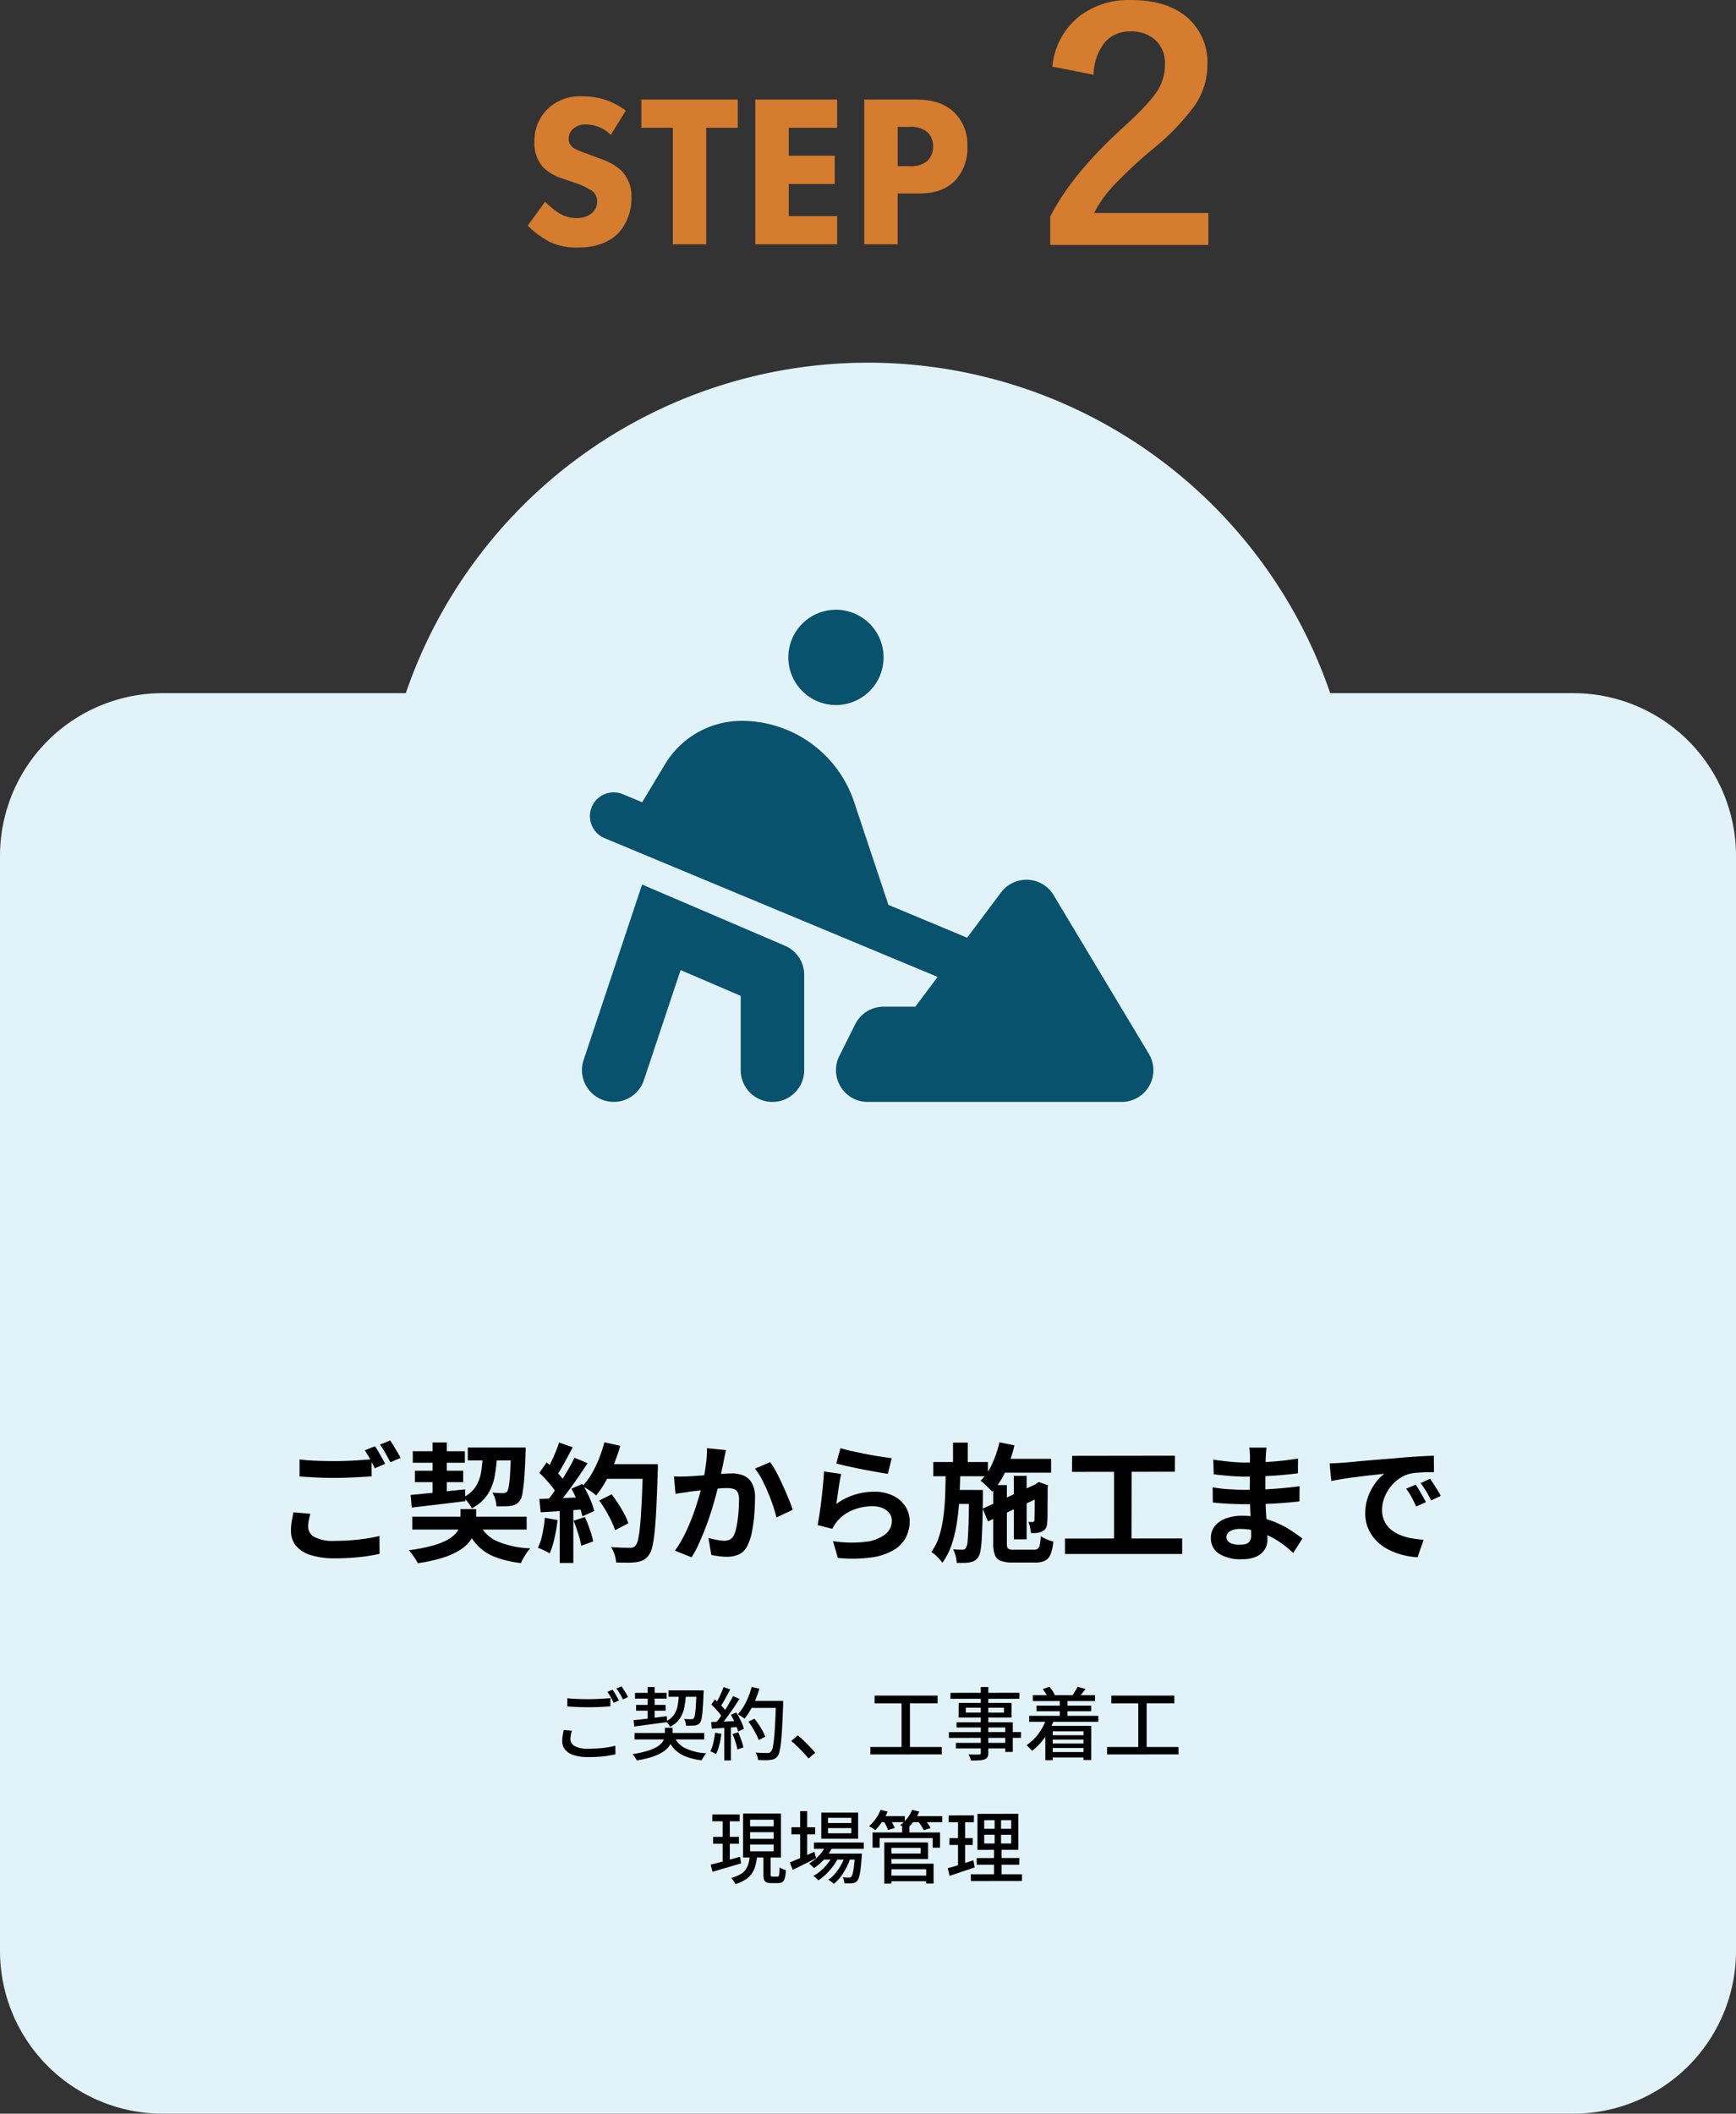 <svg xmlns="http://www.w3.org/2000/svg" width="352" height="428.531" viewBox="0 0 352 428.531">
  <rect x="0" y="0" width="352" height="428.531" fill="#333333" stroke="none"/>
  <g id="step-02-1" transform="translate(-3113 -5734.469)">
    <path id="合体_1" data-name="合体 1" d="M-3075-6715a33,33,0,0,1-33-33v-222a33,33,0,0,1,33-33h49.286A99.049,99.049,0,0,1-2932-7070a99.049,99.049,0,0,1,93.715,67H-2789a33,33,0,0,1,33,33v222a33,33,0,0,1-33,33Z" transform="translate(6221 12878)" fill="#e1f3f9"/>
    <path id="パス_15" data-name="パス 15" d="M-56.464-27.1a14.185,14.185,0,0,0-8.712-2.9,9.451,9.451,0,0,0-7.26,2.684,9.021,9.021,0,0,0-2.552,6.6,7.216,7.216,0,0,0,1.76,5.1,9.879,9.879,0,0,0,4.092,2.332l2.42.836a14.333,14.333,0,0,1,3.432,1.628,2.588,2.588,0,0,1,1.012,2.112,3.037,3.037,0,0,1-1.056,2.376,4.686,4.686,0,0,1-3.08,1.012A6.818,6.818,0,0,1-70.1-6.38a17.969,17.969,0,0,1-2.728-2.244l-3.52,4.84A18.666,18.666,0,0,0-72.04-.572,12.436,12.436,0,0,0-66.232.66c1.936,0,5.72-.264,8.316-2.992a10.518,10.518,0,0,0,2.6-7.26,7.319,7.319,0,0,0-2.156-5.456,11.77,11.77,0,0,0-4-2.244l-2.2-.836c-1.98-.748-2.992-1.012-3.7-1.672a2.059,2.059,0,0,1-.66-1.628,2.625,2.625,0,0,1,.748-1.848,3.67,3.67,0,0,1,2.86-1.012A7.147,7.147,0,0,1-59.5-22.176Zm22.7,3.476v-5.72H-53.3v5.72h6.38V0h6.776V-23.628Zm20.152-5.72H-30.2V0h16.588V-5.72H-23.42v-6.512h9.328v-5.72H-23.42v-5.676h9.812Zm5.5,0V0h6.776V-10.3H2.8c2.068,0,5.148-.22,7.48-2.6A9.436,9.436,0,0,0,12.792-19.8a9.026,9.026,0,0,0-2.86-7.128C7.6-29,4.784-29.348,2.232-29.348ZM-1.332-23.8H.956A5.288,5.288,0,0,1,4.74-22.7a3.872,3.872,0,0,1,1.1,2.86,4.087,4.087,0,0,1-1.1,2.9,5.189,5.189,0,0,1-3.652,1.1h-2.42ZM30.035-36.031A14.7,14.7,0,0,1,35.848-46.5a16.629,16.629,0,0,1,10.125-3.031q7.625,0,11.781,3.875a12.085,12.085,0,0,1,3.719,9.281,14.551,14.551,0,0,1-2.562,8.219,47.025,47.025,0,0,1-7.875,8.313,93.205,93.205,0,0,0-8.625,7.969A23.993,23.993,0,0,0,38.5-6.344H61.66V.125H29.6v-5.75q4.375-8.625,14.781-18.062,5.375-4.875,7.031-7.562a9.728,9.728,0,0,0,1.438-5.187,6.349,6.349,0,0,0-2.125-5.156,7.286,7.286,0,0,0-4.875-1.562,6.506,6.506,0,0,0-5.437,2.531,10.977,10.977,0,0,0-2.031,6.25Z" transform="translate(3296.352 5784)" fill="#d57c2e"/>
    <path id="パス_18" data-name="パス 18" d="M-16.094-77.25a9.656,9.656,0,0,1,4.828-8.363,9.656,9.656,0,0,1,9.656,0A9.656,9.656,0,0,1,3.219-77.25a9.656,9.656,0,0,1-4.828,8.363,9.656,9.656,0,0,1-9.656,0A9.656,9.656,0,0,1-16.094-77.25ZM-55.966-46.913a4.831,4.831,0,0,1,6.317-2.6l3.923,1.629,4.607-7.665a18.122,18.122,0,0,1,15.571-8.831A24.034,24.034,0,0,1-2.756-47.939L4.2-27.078l15.953,6.659,6.88-9.173a6.476,6.476,0,0,1,5.472-2.575,6.453,6.453,0,0,1,5.19,3.118L57.012,3.138A6.429,6.429,0,0,1,51.5,12.875H0A6.4,6.4,0,0,1-5.472,9.817a6.421,6.421,0,0,1-.282-6.256l3.219-6.437A6.448,6.448,0,0,1,3.219-6.438H9.656l4.526-6.035L-53.351-40.6a4.831,4.831,0,0,1-2.6-6.317Zm16.657,18.468,22.531,9.656a6.415,6.415,0,0,1,3.9,5.914V6.438a6.431,6.431,0,0,1-6.437,6.438A6.431,6.431,0,0,1-25.75,6.438V-8.63l-12.191-5.23-7.443,22.33a6.429,6.429,0,0,1-8.147,4.064,6.443,6.443,0,0,1-4.084-8.127l9.656-28.969,2.213-6.639,6.438,2.756Z" transform="translate(3288.94 5945)" fill="#08526e"/>
    <path id="パス_7" data-name="パス 7" d="M-113.984-18.642q1.43.182,3.224.26t3.848.078q1.3,0,2.652-.052t2.626-.143q1.274-.091,2.262-.169v3.458q-.91.052-2.2.13t-2.678.13q-1.391.052-2.639.052-2.028,0-3.77-.091t-3.328-.2ZM-111.8-7.618q-.182.676-.312,1.326a6.614,6.614,0,0,0-.13,1.3,2.37,2.37,0,0,0,1.261,2.067,7.923,7.923,0,0,0,4.069.793q1.768,0,3.419-.13t3.107-.351a23.152,23.152,0,0,0,2.6-.533l.026,3.64q-1.118.26-2.535.468t-3.042.325q-1.625.117-3.445.117a15.827,15.827,0,0,1-4.966-.663,6.287,6.287,0,0,1-2.977-1.9,4.655,4.655,0,0,1-1-3.029,10.986,10.986,0,0,1,.182-2.067q.182-.949.312-1.677Zm13.1-13.7q.338.468.715,1.118t.741,1.3q.364.65.624,1.144l-2.106.91q-.39-.806-.949-1.846a19.164,19.164,0,0,0-1.079-1.794Zm3.094-1.17q.338.494.728,1.144t.767,1.287q.377.637.611,1.105l-2.08.884q-.416-.806-.988-1.833a15.561,15.561,0,0,0-1.118-1.755ZM-91.13-7.046h23.192V-4.42H-91.13Zm.1-13.26H-80.47v2.34H-91.026Zm11.154-.754h9.88v2.626h-9.88Zm-10.712,4.706h9.776v2.314h-9.776ZM-77.662-5.876a7.237,7.237,0,0,0,3.614,3.77A18.551,18.551,0,0,0-67.184-.624a4.951,4.951,0,0,0-.728.884q-.364.546-.676,1.092a11.378,11.378,0,0,0-.52,1.014,21.131,21.131,0,0,1-5.369-1.287,9.734,9.734,0,0,1-3.64-2.509,13.736,13.736,0,0,1-2.431-4.056Zm6.578-15.184h2.938v.715a3.306,3.306,0,0,1-.026.455q-.1,3.146-.26,5.109a28.737,28.737,0,0,1-.364,3.029,3.777,3.777,0,0,1-.546,1.508,2.572,2.572,0,0,1-.819.715,3.083,3.083,0,0,1-1,.3,9.365,9.365,0,0,1-1.261.091q-.767.013-1.625.013a5.994,5.994,0,0,0-.26-1.443,5.5,5.5,0,0,0-.572-1.339q.7.052,1.274.065t.884.013a1.744,1.744,0,0,0,.468-.052.8.8,0,0,0,.364-.26,3.667,3.667,0,0,0,.338-1.157,24.406,24.406,0,0,0,.26-2.626q.1-1.755.208-4.641Zm-20.384,9.62q1.4-.13,3.211-.312t3.822-.4q2.015-.221,4.017-.429l.052,2.392q-2.886.364-5.759.7t-5.109.6ZM-76.8-20.124h2.912a37.425,37.425,0,0,1-.52,4.784,10.327,10.327,0,0,1-1.456,3.809,8.437,8.437,0,0,1-3.2,2.795,5.952,5.952,0,0,0-.754-1.183,5.954,5.954,0,0,0-.988-1.027,6.412,6.412,0,0,0,2.561-2.223,8.065,8.065,0,0,0,1.092-3.055A33.059,33.059,0,0,0-76.8-20.124ZM-87.022-22.1h2.886v10.79l-2.886.338Zm5.668,13.52h3.172v2.522a7.533,7.533,0,0,1-.273,1.989,6.024,6.024,0,0,1-.975,1.963,7.536,7.536,0,0,1-2.028,1.82,14.931,14.931,0,0,1-3.419,1.547,30.883,30.883,0,0,1-5.135,1.131,11.218,11.218,0,0,0-.819-1.339q-.533-.767-.975-1.287a35.867,35.867,0,0,0,4.563-.871,15.049,15.049,0,0,0,3.016-1.118A6.791,6.791,0,0,0-82.446-3.5a3.833,3.833,0,0,0,.858-1.326,3.926,3.926,0,0,0,.234-1.313Zm28.132-1.742L-50.7-11.57q.676.884,1.352,1.937t1.222,2.08a11.072,11.072,0,0,1,.806,1.859l-2.7,1.4a12.287,12.287,0,0,0-.741-1.859q-.507-1.053-1.144-2.145T-53.222-10.322Zm.884-7.358H-43v2.964h-9.334Zm7.982,0h3.016v.91a4.587,4.587,0,0,1-.026.546q-.13,4.29-.273,7.293t-.351,4.953A24.572,24.572,0,0,1-42.471-.91,4.3,4.3,0,0,1-43.16.728a3.2,3.2,0,0,1-1.131,1.04,4.98,4.98,0,0,1-1.417.416,12.761,12.761,0,0,1-1.807.1q-1.105,0-2.275-.026A6.049,6.049,0,0,0-50.1.689,6.428,6.428,0,0,0-50.83-.884q1.248.1,2.288.13t1.534.026a1.741,1.741,0,0,0,.663-.1,1.528,1.528,0,0,0,.481-.338,3.216,3.216,0,0,0,.546-1.378,23.8,23.8,0,0,0,.4-2.925q.169-1.885.312-4.745t.247-6.838Zm-7.826-4.446,3.224.728a34.873,34.873,0,0,1-1.313,3.783,31.472,31.472,0,0,1-1.677,3.471,19.3,19.3,0,0,1-1.9,2.808,9.935,9.935,0,0,0-.806-.65q-.494-.364-1.04-.7t-.936-.546a12.73,12.73,0,0,0,1.846-2.457,22.913,22.913,0,0,0,1.5-3.068A27.3,27.3,0,0,0-52.182-22.126Zm-9.178.052,2.756.962q-.52,1.014-1.092,2.067t-1.118,2.028a18.471,18.471,0,0,1-1.066,1.7l-2.106-.858q.468-.806.962-1.833t.936-2.093Q-61.646-21.164-61.36-22.074Zm3.12,3.094,2.652,1.092q-.962,1.482-2.08,3.107t-2.262,3.107q-1.144,1.482-2.132,2.6l-1.9-.962q.754-.884,1.534-2t1.547-2.314q.767-1.2,1.456-2.4T-58.24-18.98Zm-7.124,3.068,1.482-2.132q.676.572,1.4,1.287t1.339,1.417a6.9,6.9,0,0,1,.923,1.3L-61.8-11.622a9.8,9.8,0,0,0-.9-1.365q-.585-.767-1.287-1.534T-65.364-15.912Zm6.5,3.2,2.21-.962q.52.858,1.014,1.846t.858,1.937a14.006,14.006,0,0,1,.546,1.7L-56.628-7.1a14.749,14.749,0,0,0-.494-1.7q-.338-.975-.793-2T-58.864-12.714Zm-6.5,2.08q1.794-.052,4.329-.156t5.161-.234l-.026,2.47q-2.444.182-4.862.351T-65.1-7.93Zm6.942,4.42,2.288-.754A25.168,25.168,0,0,1-55.12-4.42a20.3,20.3,0,0,1,.676,2.392l-2.418.884A20.058,20.058,0,0,0-57.486-3.6Q-57.928-5.018-58.422-6.214Zm-5.824-.6,2.574.468A32.822,32.822,0,0,1-62.3-2.652,17.44,17.44,0,0,1-63.258.416a5.707,5.707,0,0,0-.7-.4q-.442-.221-.9-.429a6.688,6.688,0,0,0-.793-.312,11.89,11.89,0,0,0,.91-2.8A29.794,29.794,0,0,0-64.246-6.812Zm3.016-2.444h2.756V2.34H-61.23ZM-27.508-20.54q-.13.494-.247,1.079t-.221,1.079q-.1.572-.26,1.287t-.3,1.43q-.143.715-.3,1.391-.26,1.118-.65,2.6t-.91,3.185q-.52,1.7-1.17,3.419t-1.378,3.341A22.456,22.456,0,0,1-34.5,1.2l-3.38-1.352a20.286,20.286,0,0,0,1.7-2.743q.793-1.521,1.443-3.133T-33.579-9.2q.507-1.56.871-2.912t.572-2.314q.364-1.768.572-3.406a21.553,21.553,0,0,0,.182-3.094Zm8.944,2.444A15.69,15.69,0,0,1-17.277-16q.663,1.261,1.3,2.665t1.17,2.7q.533,1.3.819,2.21l-3.3,1.534q-.26-1.092-.715-2.431t-1.04-2.73q-.585-1.391-1.248-2.639a11.846,11.846,0,0,0-1.365-2.08Zm-19.5,2.886q.7.052,1.378.039t1.4-.039q.624-.026,1.547-.091t1.95-.143q1.027-.078,2.067-.169t1.924-.143q.884-.052,1.456-.052a6.082,6.082,0,0,1,2.431.455,3.457,3.457,0,0,1,1.664,1.547,6.087,6.087,0,0,1,.611,2.964q0,1.534-.143,3.328a31.882,31.882,0,0,1-.455,3.432A10.723,10.723,0,0,1-23.114-1.3a3.672,3.672,0,0,1-1.7,1.872,5.846,5.846,0,0,1-2.561.52,11.682,11.682,0,0,1-1.6-.117Q-29.822.858-30.5.728L-31.07-2.7q.52.13,1.131.26t1.17.208a6.819,6.819,0,0,0,.9.078A2.526,2.526,0,0,0-26.728-2.4a1.849,1.849,0,0,0,.806-.871,7.815,7.815,0,0,0,.585-1.95q.221-1.2.338-2.587t.117-2.665a3.167,3.167,0,0,0-.286-1.534,1.413,1.413,0,0,0-.845-.663,4.878,4.878,0,0,0-1.391-.169q-.572,0-1.6.091t-2.171.208q-1.144.117-2.145.247t-1.547.182q-.546.1-1.417.221t-1.469.221Zm33.748-5.72q.936.286,2.34.6t2.938.611q1.534.3,2.9.507t2.223.312L5.3-15.73q-.78-.1-1.885-.3t-2.34-.429q-1.235-.234-2.431-.481t-2.184-.481q-.988-.234-1.612-.39ZM-4.16-15.7q-.13.52-.273,1.339t-.273,1.7q-.13.884-.247,1.69T-5.148-9.62a12.759,12.759,0,0,1,3.705-1.872,13.366,13.366,0,0,1,3.965-.6,8.417,8.417,0,0,1,3.9.832A6.121,6.121,0,0,1,8.879-9.074a5.439,5.439,0,0,1,.845,2.938A7.222,7.222,0,0,1,8.97-2.86,6.473,6.473,0,0,1,6.5-.286,12.123,12.123,0,0,1,2,1.222a29.109,29.109,0,0,1-6.838.1L-5.824-2.08a24.576,24.576,0,0,0,6.552.143A8,8,0,0,0,4.745-3.445,3.469,3.469,0,0,0,6.11-6.214a2.478,2.478,0,0,0-.494-1.521,3.27,3.27,0,0,0-1.378-1.04,5.059,5.059,0,0,0-2-.377,10.577,10.577,0,0,0-4.1.793A7.906,7.906,0,0,0-4.992-6.084a7.978,7.978,0,0,0-.559.767,6.732,6.732,0,0,0-.4.741l-2.99-.754q.156-.754.312-1.781t.312-2.21q.156-1.183.286-2.379t.234-2.366q.1-1.17.156-2.132Zm31.8-3.068H38.4v2.808H27.638Zm3.2,3.458h2.6v12.87h-2.6Zm-2.912-6.812,3.042.624a26.938,26.938,0,0,1-1.807,5.265,15.262,15.262,0,0,1-2.717,4.121,8.761,8.761,0,0,0-.663-.7q-.429-.416-.871-.832a7.935,7.935,0,0,0-.806-.676,11.517,11.517,0,0,0,2.34-3.432A21.976,21.976,0,0,0,27.924-22.126ZM24.518-8.658l11.336-5.226,1.066,2.522L25.61-6.084Zm2.158-4.784h2.756V-1.586q0,.832.26,1.04a2.259,2.259,0,0,0,1.222.208h4a1.282,1.282,0,0,0,.806-.208,1.382,1.382,0,0,0,.39-.793,12.506,12.506,0,0,0,.208-1.729,7.526,7.526,0,0,0,1.2.624A7.411,7.411,0,0,0,38.844-2,9.154,9.154,0,0,1,38.3.572a2.452,2.452,0,0,1-1.131,1.313,4.419,4.419,0,0,1-1.989.377H30.6a6.74,6.74,0,0,1-2.392-.338,2.039,2.039,0,0,1-1.2-1.183,6.444,6.444,0,0,1-.338-2.327Zm8.4.1h-.208l.52-.39.494-.338,1.924.676-.1.442q0,1.378-.013,2.548t-.013,2.106q0,.936-.013,1.56A7.085,7.085,0,0,1,37.6-5.8a2.24,2.24,0,0,1-.3,1.131A1.754,1.754,0,0,1,36.478-4a3.3,3.3,0,0,1-1.053.26,7.992,7.992,0,0,1-1.1.026,10.767,10.767,0,0,0-.2-1.183,4.633,4.633,0,0,0-.351-1.079,4.354,4.354,0,0,0,.481.026h.377a.367.367,0,0,0,.247-.078.58.58,0,0,0,.143-.312q0-.13.013-.637t.026-1.391q.013-.884.013-2.132ZM14.508-18.122H25.584v2.886H14.508Zm4.056,5.668h4.212V-9.62H18.564Zm-.052-9.594H21.5v4.888h-2.99ZM17.03-16.354h2.964q-.052,2.73-.182,5.356t-.494,5.044A27,27,0,0,1,18.252-1.43a13.582,13.582,0,0,1-1.9,3.744,7.994,7.994,0,0,0-1-1.183,6.735,6.735,0,0,0-1.235-1A11.113,11.113,0,0,0,15.73-3.146a23.526,23.526,0,0,0,.845-3.978q.273-2.132.351-4.472T17.03-16.354Zm4.732,3.9H24.57v1.222q-.026,3.12-.091,5.317t-.156,3.627a16.649,16.649,0,0,1-.26,2.236,3.659,3.659,0,0,1-.4,1.17,2.586,2.586,0,0,1-.754.754,2.84,2.84,0,0,1-.936.338,6.485,6.485,0,0,1-1.2.117q-.7.013-1.508.013A6.771,6.771,0,0,0,19.032.923a7.084,7.084,0,0,0-.494-1.365,10.712,10.712,0,0,0,1.105.091q.507.013.767.013a1.026,1.026,0,0,0,.429-.078.815.815,0,0,0,.325-.338,3.432,3.432,0,0,0,.312-1.4q.1-1.118.182-3.445t.1-6.253Zm20.9-6.916L63.518-19.4l-.026,3.25L42.64-16.12ZM41.21-2.6l23.764-.026V.52H41.21Zm9.958-15.028,3.562.026L54.7-1.352H51.168Zm30.914-3.406q-.052.39-.091.871t-.065.975q-.026.52-.052,1.391t-.026,1.911v3.9q0,1.092.052,2.431t.143,2.7q.091,1.365.156,2.548t.065,1.963a3.623,3.623,0,0,1-.572,1.989,3.865,3.865,0,0,1-1.7,1.417,6.822,6.822,0,0,1-2.847.52A8.148,8.148,0,0,1,72.41.442a3.7,3.7,0,0,1-1.612-3.2,3.719,3.719,0,0,1,.767-2.327,5.04,5.04,0,0,1,2.21-1.573,9.34,9.34,0,0,1,3.445-.572,16.751,16.751,0,0,1,3.991.455A17.728,17.728,0,0,1,84.6-5.59a20.985,20.985,0,0,1,2.73,1.534q1.2.806,2.028,1.456L87.49.312A22.979,22.979,0,0,0,85.4-1.43a18.189,18.189,0,0,0-2.522-1.56,15.48,15.48,0,0,0-2.886-1.131,11.776,11.776,0,0,0-3.211-.429,3.922,3.922,0,0,0-2.093.468,1.348,1.348,0,0,0-.741,1.144,1.276,1.276,0,0,0,.312.858,1.886,1.886,0,0,0,.91.546,5.27,5.27,0,0,0,1.508.182,4.137,4.137,0,0,0,1.209-.156,1.448,1.448,0,0,0,.793-.572,2.048,2.048,0,0,0,.286-1.17q0-.572-.039-1.638t-.091-2.353q-.052-1.287-.1-2.535t-.052-2.21q0-.936.013-1.963T78.7-15.99q0-1.014.013-1.859t.013-1.391q0-.364-.039-.9a6.714,6.714,0,0,0-.117-.9ZM71.292-18.59q.7.1,1.56.208t1.755.195q.9.091,1.7.13t1.4.039q2.652,0,5.291-.169t5.473-.637l-.026,2.99q-1.326.182-3.068.338t-3.7.247q-1.963.091-3.939.091-.806,0-1.989-.065T73.4-15.405q-1.17-.117-2.028-.221Zm-.13,5.616q.624.1,1.482.208t1.755.156q.9.052,1.7.091t1.326.039q2.418,0,4.381-.1t3.679-.26q1.716-.156,3.3-.364l-.026,3.068q-1.352.156-2.613.26T83.577-9.7q-1.313.078-2.821.1t-3.38.026q-.754,0-1.872-.039t-2.275-.117q-1.157-.078-2.041-.182Zm23.712-4.862q.78-.026,1.482-.065t1.066-.065q.806-.052,1.989-.169t2.652-.247q1.469-.13,3.133-.26t3.458-.286q1.352-.13,2.691-.221t2.548-.156q1.209-.065,2.119-.091l.026,3.328q-.7,0-1.612.026t-1.807.091a8.994,8.994,0,0,0-1.6.247,6.528,6.528,0,0,0-2.184,1.053,8.16,8.16,0,0,0-1.755,1.742,8.369,8.369,0,0,0-1.157,2.158,6.835,6.835,0,0,0-.416,2.327,5.263,5.263,0,0,0,.455,2.249,4.949,4.949,0,0,0,1.248,1.664,7,7,0,0,0,1.859,1.144,11.115,11.115,0,0,0,2.3.689,20.082,20.082,0,0,0,2.561.312L112.71,1.2a16.182,16.182,0,0,1-3.185-.52,13.467,13.467,0,0,1-2.9-1.144,9.3,9.3,0,0,1-2.353-1.781,8.121,8.121,0,0,1-1.586-2.418,7.681,7.681,0,0,1-.585-3.055,9.619,9.619,0,0,1,.6-3.445,11,11,0,0,1,1.495-2.756,9.012,9.012,0,0,1,1.781-1.833q-.728.1-1.755.208t-2.21.247q-1.183.143-2.4.3t-2.353.351q-1.131.2-2.041.377ZM112.32-13.52q.338.468.715,1.105t.741,1.274q.364.637.624,1.157l-1.976.884q-.494-1.092-.949-1.924a15.655,15.655,0,0,0-1.079-1.69Zm2.912-1.2q.338.468.741,1.079t.793,1.248q.39.637.65,1.131l-1.95.936q-.52-1.04-1-1.846a18.3,18.3,0,0,0-1.131-1.664Z" transform="translate(3287.726 6049)"/>
    <path id="パス_8" data-name="パス 8" d="M79.828,7.768q.864.1,1.96.144t2.328.048q.768,0,1.568-.032t1.544-.08q.744-.048,1.336-.112V9.4q-.544.048-1.3.1t-1.576.072q-.824.024-1.576.024-1.216,0-2.272-.048t-2.016-.128Zm.944,6.592a7.238,7.238,0,0,0-.224.872,4.606,4.606,0,0,0-.08.856,1.59,1.59,0,0,0,.864,1.384,5.317,5.317,0,0,0,2.72.536q1.088,0,2.1-.072t1.9-.216a12.228,12.228,0,0,0,1.52-.336l.016,1.76q-.624.144-1.472.28t-1.864.208q-1.016.072-2.152.072a9.647,9.647,0,0,1-2.9-.376,3.767,3.767,0,0,1-1.784-1.1,2.659,2.659,0,0,1-.608-1.776,6.8,6.8,0,0,1,.1-1.224q.1-.568.216-1.032ZM89,6.04a7.311,7.311,0,0,1,.448.672q.24.4.464.8t.384.72L89.236,8.7Q89,8.2,88.644,7.56a9.27,9.27,0,0,0-.688-1.088Zm1.824-.672q.208.288.464.688t.488.8q.232.4.376.688l-1.04.464q-.256-.528-.616-1.144A11.21,11.21,0,0,0,89.8,5.8Zm2.64,9.456h14.128v1.3H93.46Zm.1-8.144h6.416V7.848H93.556Zm6.784-.5h6.24v1.3h-6.24ZM93.78,9.128h5.984V10.3H93.78Zm7.648,6.256a4.778,4.778,0,0,0,2.3,2.512,11.377,11.377,0,0,0,4.288,1.04,2.391,2.391,0,0,0-.352.416q-.176.256-.328.52a4.7,4.7,0,0,0-.248.488,13.213,13.213,0,0,1-3.288-.792,6.365,6.365,0,0,1-2.288-1.528,7.509,7.509,0,0,1-1.5-2.448Zm4.624-9.2h1.424v.368a1.5,1.5,0,0,1-.016.24q-.08,1.968-.168,3.192a14.683,14.683,0,0,1-.224,1.864,2.208,2.208,0,0,1-.344.9,1.214,1.214,0,0,1-.456.384,2.161,2.161,0,0,1-.584.16q-.288.032-.768.04t-1.008-.008a3.482,3.482,0,0,0-.12-.712,2.081,2.081,0,0,0-.28-.648q.48.048.88.056t.576.008a.931.931,0,0,0,.3-.04.5.5,0,0,0,.208-.152,1.749,1.749,0,0,0,.24-.736q.1-.56.176-1.688t.16-2.968ZM93.268,12.216q.848-.08,1.952-.208t2.336-.288q1.232-.16,2.464-.3l.048,1.184q-1.792.256-3.56.488l-3.1.408Zm9.216-5.568h1.408a18.715,18.715,0,0,1-.328,2.944,6.35,6.35,0,0,1-.92,2.3,5.069,5.069,0,0,1-1.968,1.656,3.107,3.107,0,0,0-.368-.568,2.619,2.619,0,0,0-.5-.5,4.25,4.25,0,0,0,1.672-1.376,4.881,4.881,0,0,0,.744-1.936A20.545,20.545,0,0,0,102.484,6.648ZM96.132,5.5H97.54v6.7l-1.408.176Zm3.488,8.256h1.552v1.424a4.643,4.643,0,0,1-.16,1.184,3.584,3.584,0,0,1-.584,1.192A4.659,4.659,0,0,1,99.2,18.664a9.254,9.254,0,0,1-2.088.968,19.65,19.65,0,0,1-3.176.744,7.068,7.068,0,0,0-.4-.648,6.658,6.658,0,0,0-.48-.632,20.246,20.246,0,0,0,2.9-.616,9.87,9.87,0,0,0,1.9-.768,4.036,4.036,0,0,0,1.1-.848,2.516,2.516,0,0,0,.512-.88,2.844,2.844,0,0,0,.136-.84Zm16.944-1.232,1.216-.608q.448.56.88,1.208t.776,1.288a9.593,9.593,0,0,1,.536,1.152l-1.328.7a7.314,7.314,0,0,0-.5-1.16q-.336-.648-.744-1.328A14.68,14.68,0,0,0,116.564,12.52Zm.272-4.208h5.952V9.736h-5.952Zm5.312,0H123.6v.736q-.1,2.672-.2,4.536t-.232,3.072a13.69,13.69,0,0,1-.3,1.888,2.743,2.743,0,0,1-.416.984,1.672,1.672,0,0,1-.632.544,3.014,3.014,0,0,1-.808.208,9.618,9.618,0,0,1-1.088.048q-.688,0-1.408-.032a3.453,3.453,0,0,0-.5-1.52q.784.064,1.448.08t.968.016a1.225,1.225,0,0,0,.4-.056.644.644,0,0,0,.288-.216,1.876,1.876,0,0,0,.36-.848,14.885,14.885,0,0,0,.272-1.816q.12-1.176.216-2.976t.176-4.328ZM117.22,5.48l1.552.352a18.388,18.388,0,0,1-.8,2.28,19.812,19.812,0,0,1-1.04,2.1,12.279,12.279,0,0,1-1.168,1.712,4.711,4.711,0,0,0-.392-.3q-.248-.176-.512-.344t-.44-.264a9.308,9.308,0,0,0,1.152-1.552,13.76,13.76,0,0,0,.944-1.9A18.35,18.35,0,0,0,117.22,5.48Zm-5.7.016,1.344.5q-.32.592-.664,1.24t-.688,1.24a11.1,11.1,0,0,1-.664,1.024l-1.024-.432a12.625,12.625,0,0,0,.616-1.1q.312-.624.6-1.272T111.524,5.5Zm1.92,1.856,1.312.544q-.576.912-1.256,1.912t-1.376,1.936a19.29,19.29,0,0,1-1.32,1.608l-.944-.48q.464-.544.96-1.224t.976-1.432q.48-.752.9-1.488T113.444,7.352Zm-4.416,1.7.736-1.024q.432.368.888.816t.832.88a4.991,4.991,0,0,1,.584.8l-.784,1.168a5.988,5.988,0,0,0-.576-.848q-.368-.464-.808-.936T109.028,9.048ZM113,11.128l1.088-.464a12.734,12.734,0,0,1,.648,1.112q.312.6.552,1.176a7.348,7.348,0,0,1,.352,1.024l-1.168.544a8.312,8.312,0,0,0-.344-1.032q-.232-.584-.528-1.208T113,11.128ZM109,12.6q1.1-.032,2.632-.1l3.128-.128-.016,1.216-2.976.192q-1.472.1-2.64.16Zm4.336,2.432,1.136-.368q.336.736.64,1.592a11.358,11.358,0,0,1,.432,1.48l-1.216.416a12.23,12.23,0,0,0-.392-1.5A16.947,16.947,0,0,0,113.332,15.032ZM109.8,14.76l1.28.224a18.635,18.635,0,0,1-.424,2.24A10.133,10.133,0,0,1,110,19.1q-.128-.08-.336-.192t-.44-.216a3.342,3.342,0,0,0-.392-.152,7.319,7.319,0,0,0,.616-1.744A17.569,17.569,0,0,0,109.8,14.76Zm1.856-1.52H113v7.136h-1.344Zm17.088,6.736q-.5-.608-1.1-1.248T126.428,17.5q-.616-.592-1.176-1.056l1.312-1.152q.576.464,1.216,1.08t1.256,1.264q.616.648,1.064,1.192ZM142.148,7.24h12.768V8.792l-12.784.016Zm-.864,10.416h14.48v1.5l-14.48.016Zm6.32-9.6,1.7.016V18.28l-1.7-.016ZM163.668,5.5H165.2v13.3a1.864,1.864,0,0,1-.176.912,1.11,1.11,0,0,1-.592.464,4.11,4.11,0,0,1-1.072.184q-.656.04-1.68.04a2.867,2.867,0,0,0-.2-.624,4.573,4.573,0,0,0-.312-.608q.448.016.88.024t.768.008a4.425,4.425,0,0,0,.464-.016.572.572,0,0,0,.312-.088.376.376,0,0,0,.088-.3ZM157.54,6.68l13.968-.016-.016,1.216H157.524ZM160.628,9.7l.016.976,7.728.016V9.7ZM159.2,8.712h10.7v2.976h-10.72Zm-.432,3.936h11.392v6h-1.52V13.7h-9.888Zm-1.568,2,14.64-.016-.016,1.168-14.624.016Zm1.424,2.176h10.816l.016,1.12H158.628Zm15.6-9.68h12.608v1.2H174.228Zm.752,2.128h11.088v1.136H174.98Zm2.592,6h7.552v.9h-7.552Zm0,1.68h7.552v.912h-7.552Zm-.016,1.728h7.712v1.1h-7.712Zm-4.064-7.344h14.016v1.216H173.492ZM179.7,7.992h1.552v4.3H179.7Zm-3.472-2.08,1.328-.448a6.271,6.271,0,0,1,.656.816,5.126,5.126,0,0,1,.464.816l-1.392.544a5.383,5.383,0,0,0-.448-.856A9.491,9.491,0,0,0,176.228,5.912Zm7.072-.464,1.616.448q-.352.464-.7.9t-.64.736L182.308,7.1q.24-.352.528-.816A8.848,8.848,0,0,0,183.3,5.448ZM176.98,11.9l1.5.352a14.342,14.342,0,0,1-1.856,3.528,12.246,12.246,0,0,1-2.56,2.648,2.88,2.88,0,0,0-.32-.368l-.424-.424a2.4,2.4,0,0,0-.392-.328,9.691,9.691,0,0,0,2.424-2.32A11.249,11.249,0,0,0,176.98,11.9Zm-.224,1.472h9.312V20.3H184.5V14.472h-6.24v5.856h-1.5ZM190.148,7.24h12.768V8.792l-12.784.016Zm-.864,10.416h14.48v1.5l-14.48.016Zm6.32-9.6,1.7.016V18.28l-1.7-.016ZM109.236,31.328h5.552V32.72h-5.552Zm.16,4.544h5.232v1.392H109.4Zm-.5,5.632q.752-.176,1.728-.432t2.072-.56q1.1-.3,2.168-.608l.208,1.344q-1.5.448-3.04.9t-2.752.816Zm8-6.576v1.344h4.784V34.928Zm0,2.512V38.8h4.784V37.44Zm0-5.04v1.344h4.784V32.4Zm-1.424-1.248h7.68v8.912h-7.68Zm4.128,8.32h1.456v3.984a.69.69,0,0,0,.072.4.46.46,0,0,0,.328.08h.992a.284.284,0,0,0,.248-.128,1.276,1.276,0,0,0,.128-.528q.04-.4.056-1.216a3.057,3.057,0,0,0,.384.224,4.5,4.5,0,0,0,.464.2,4.306,4.306,0,0,0,.432.136,8.087,8.087,0,0,1-.224,1.608,1.384,1.384,0,0,1-.48.792,1.451,1.451,0,0,1-.848.224H121.2a2.453,2.453,0,0,1-1-.16.876.876,0,0,1-.472-.552,3.613,3.613,0,0,1-.128-1.08Zm-2.768.336h1.488a12.551,12.551,0,0,1-.344,1.888,5.227,5.227,0,0,1-.7,1.568,4.577,4.577,0,0,1-1.288,1.248,8.24,8.24,0,0,1-2.08.944,3.555,3.555,0,0,0-.216-.424,4.838,4.838,0,0,0-.3-.456,2.566,2.566,0,0,0-.328-.368,7.458,7.458,0,0,0,1.824-.72,3.5,3.5,0,0,0,1.1-.968,3.975,3.975,0,0,0,.584-1.232A8.6,8.6,0,0,0,116.836,39.808Zm-5.5-7.92h1.456V41.3l-1.456.24Zm18.512,5.12h10.1v1.3h-10.1Zm1.776,2.256h6.8V40.48h-6.8Zm.7-1.776,1.312.336a9.61,9.61,0,0,1-1.624,2.5,11.178,11.178,0,0,1-2.152,1.888,2.36,2.36,0,0,0-.288-.3l-.384-.352a2.252,2.252,0,0,0-.352-.272,8.73,8.73,0,0,0,2.048-1.632A7.647,7.647,0,0,0,132.324,37.488Zm5.84,1.776h1.408l-.008.216q-.008.216-.024.36-.112,1.6-.248,2.616a11.391,11.391,0,0,1-.3,1.568,1.984,1.984,0,0,1-.384.792,1.338,1.338,0,0,1-.456.336,1.928,1.928,0,0,1-.536.128q-.272.016-.7.024t-.9-.008a3.453,3.453,0,0,0-.1-.64,1.69,1.69,0,0,0-.248-.576q.416.032.76.04t.52.008a1,1,0,0,0,.272-.032.356.356,0,0,0,.192-.144,1.485,1.485,0,0,0,.288-.632,11.286,11.286,0,0,0,.248-1.4q.12-.928.216-2.432ZM132.692,34.1v1.056h4.72V34.1Zm0-2.08v1.056h4.72V32.016Zm-1.36-1.072H138.8v5.3h-7.472Zm-6.048,2.976H130.1v1.44h-4.816Zm1.76-3.264h1.424v9.888h-1.424Zm-2.08,10.384q.608-.24,1.424-.584t1.728-.752q.912-.408,1.824-.808l.336,1.312-2.464,1.232q-1.248.624-2.272,1.12Zm11.248-1.52,1.04.56a12.368,12.368,0,0,1-.824,2.008,12.935,12.935,0,0,1-1.176,1.888,7.278,7.278,0,0,1-1.392,1.432,4.332,4.332,0,0,0-.5-.448,4.452,4.452,0,0,0-.592-.4,6.651,6.651,0,0,0,1.432-1.312,10.944,10.944,0,0,0,2.008-3.728Zm-2.464.016,1.008.592a10.438,10.438,0,0,1-1.064,1.728,13.173,13.173,0,0,1-1.424,1.608,10.416,10.416,0,0,1-1.544,1.24,4.093,4.093,0,0,0-.456-.48,4.231,4.231,0,0,0-.552-.432,7.846,7.846,0,0,0,1.576-1.1,11.187,11.187,0,0,0,1.416-1.512A9.519,9.519,0,0,0,133.748,39.536Zm11.264,4.192h8.16v1.136h-8.16Zm2.72-9.952h1.456v1.856h-1.456Zm-6,1.2h13.68v3.088h-1.488V36.128H143.156v1.936h-1.424Zm3.216,2.016h8.032v3.376h-8.032v-1.12h6.528V38.112h-6.528Zm.064,4.32H154.1v4.032h-1.5v-2.9h-7.584Zm-.9-4.32h1.44V45.36h-1.44Zm-.944-5.328h5.1V32.9h-5.1Zm6.336,0h6.352V32.9h-6.352ZM143.364,30.4l1.424.368a12.536,12.536,0,0,1-1.144,2.072,11.007,11.007,0,0,1-1.384,1.688,2.3,2.3,0,0,0-.36-.28l-.464-.3q-.232-.152-.408-.248a7.951,7.951,0,0,0,1.344-1.488A8.618,8.618,0,0,0,143.364,30.4Zm6.4,0,1.44.352a9.408,9.408,0,0,1-1.128,1.96,8.957,8.957,0,0,1-1.448,1.56,3.961,3.961,0,0,0-.384-.256q-.24-.144-.488-.28a4.668,4.668,0,0,0-.44-.216,6.913,6.913,0,0,0,1.432-1.392A7.369,7.369,0,0,0,149.764,30.4Zm-5.84,2.208,1.3-.352a8.069,8.069,0,0,1,.584.936,5.914,5.914,0,0,1,.408.9l-1.36.4a6.55,6.55,0,0,0-.376-.912A8.265,8.265,0,0,0,143.924,32.608Zm6.944.032,1.328-.384q.368.416.744.936a5.211,5.211,0,0,1,.552.92l-1.376.416a7.238,7.238,0,0,0-.528-.92A9.715,9.715,0,0,0,150.868,32.64Zm13.5,2.8v1.776h5.472v-1.76Zm0-2.944V34.24h5.472V32.5Zm-1.36-1.28,8.272-.016v7.3L163,38.512Zm-.176,8.96,8.656-.016-.016,1.376h-8.624Zm-1.184,3.28H172.02v1.36l-10.352.016Zm-4.48-11.936,5.12-.016-.016,1.408h-5.12Zm.16,4.608h4.72l-.016,1.392h-4.72Zm-.352,6.1q.672-.176,1.52-.432t1.792-.56l1.888-.608.256,1.44q-1.312.448-2.656.9t-2.432.816Zm2.08-10.16h1.44v9.872l-1.44.256Zm7.424-.272h1.3v6.1h.112V44.1l-1.536-.016V37.888h.128Z" transform="translate(3148.196 6071)"/>
  </g>
</svg>

